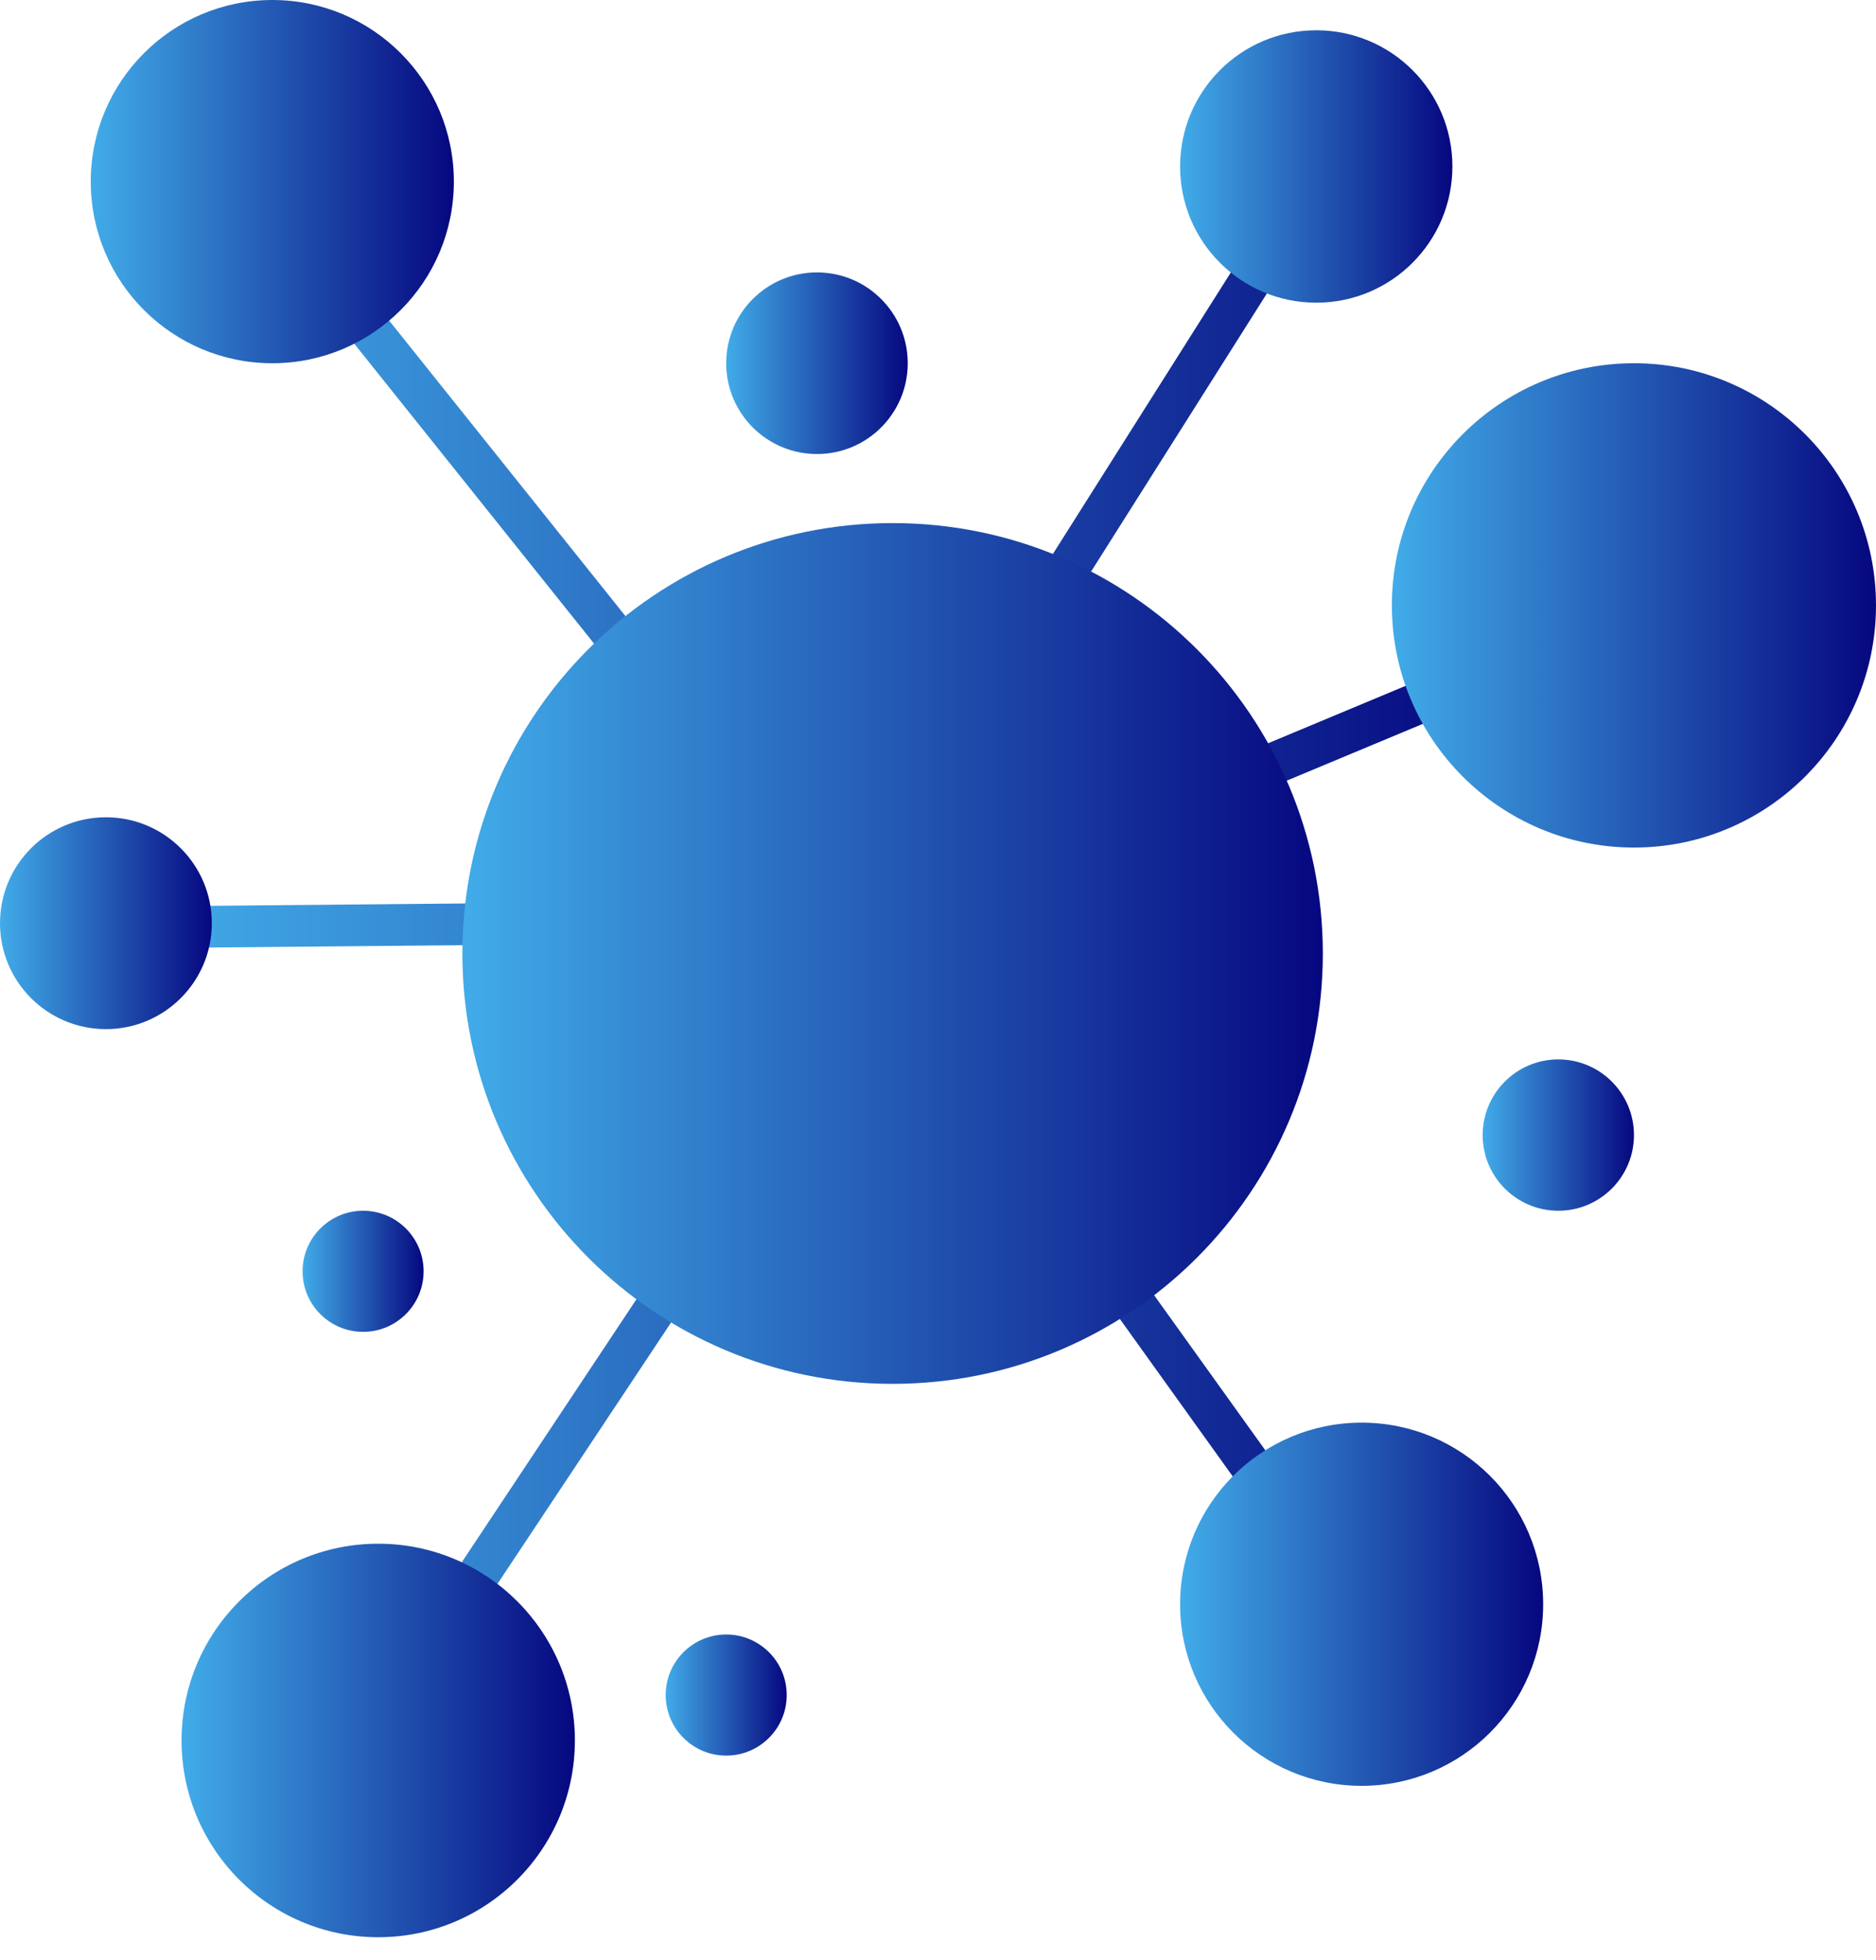 <svg width="45" height="47" viewBox="0 0 45 47" fill="none" xmlns="http://www.w3.org/2000/svg">
  <path d="M8.845 7.876L14.651 15.134M30.517 5.899L25.549 13.755M35.872 16.088L27.294 19.668M25.544 28.931L30.961 36.484M16.312 30.485L11.168 38.227M13.027 22.146L3.733 22.232" stroke="url(#paint0_linear)" stroke-linejoin="round"/>
  <path d="M10.887 4.355C10.887 6.76 8.937 8.71 6.532 8.71C4.127 8.71 2.177 6.76 2.177 4.355C2.177 1.95 4.127 0 6.532 0C8.937 0 10.887 1.95 10.887 4.355Z" fill="url(#paint1_linear)"/>
  <path d="M21.774 8.71C21.774 9.912 20.799 10.887 19.597 10.887C18.394 10.887 17.419 9.912 17.419 8.71C17.419 7.507 18.394 6.532 19.597 6.532C20.799 6.532 21.774 7.507 21.774 8.71Z" fill="url(#paint2_linear)"/>
  <path d="M34.839 3.992C34.839 5.796 33.377 7.258 31.573 7.258C29.769 7.258 28.307 5.796 28.307 3.992C28.307 2.188 29.769 0.726 31.573 0.726C33.377 0.726 34.839 2.188 34.839 3.992Z" fill="url(#paint3_linear)"/>
  <path d="M45 14.516C45 17.723 42.401 20.323 39.194 20.323C35.987 20.323 33.387 17.723 33.387 14.516C33.387 11.309 35.987 8.71 39.194 8.71C42.401 8.71 45 11.309 45 14.516Z" fill="url(#paint4_linear)"/>
  <path d="M39.194 27.218C39.194 28.22 38.381 29.032 37.379 29.032C36.377 29.032 35.565 28.22 35.565 27.218C35.565 26.216 36.377 25.403 37.379 25.403C38.381 25.403 39.194 26.216 39.194 27.218Z" fill="url(#paint5_linear)"/>
  <path d="M37.016 38.468C37.016 40.873 35.067 42.822 32.661 42.822C30.256 42.822 28.307 40.873 28.307 38.468C28.307 36.062 30.256 34.113 32.661 34.113C35.067 34.113 37.016 36.062 37.016 38.468Z" fill="url(#paint6_linear)"/>
  <path d="M18.871 40.645C18.871 41.447 18.221 42.097 17.419 42.097C16.618 42.097 15.968 41.447 15.968 40.645C15.968 39.843 16.618 39.193 17.419 39.193C18.221 39.193 18.871 39.843 18.871 40.645Z" fill="url(#paint7_linear)"/>
  <path d="M13.79 41.734C13.79 44.339 11.678 46.452 9.073 46.452C6.467 46.452 4.355 44.339 4.355 41.734C4.355 39.128 6.467 37.016 9.073 37.016C11.678 37.016 13.79 39.128 13.79 41.734Z" fill="url(#paint8_linear)"/>
  <path d="M10.161 30.484C10.161 31.285 9.511 31.936 8.709 31.936C7.908 31.936 7.258 31.285 7.258 30.484C7.258 29.682 7.908 29.032 8.709 29.032C9.511 29.032 10.161 29.682 10.161 30.484Z" fill="url(#paint9_linear)"/>
  <path d="M5.081 22.137C5.081 23.54 3.943 24.677 2.54 24.677C1.137 24.677 0 23.54 0 22.137C0 20.734 1.137 19.597 2.54 19.597C3.943 19.597 5.081 20.734 5.081 22.137Z" fill="url(#paint10_linear)"/>
  <path d="M31.731 22.863C31.731 28.563 27.111 33.183 21.411 33.183C15.712 33.183 11.091 28.563 11.091 22.863C11.091 17.163 15.712 12.543 21.411 12.543C27.111 12.543 31.731 17.163 31.731 22.863Z" fill="url(#paint11_linear)"/>
  <defs>
    <linearGradient id="paint0_linear" x1="3.274" y1="22.063" x2="36.331" y2="22.063" gradientUnits="userSpaceOnUse">
      <stop stop-color="#42AEEA"/>
      <stop offset="1" stop-color="#05057E"/>
    </linearGradient>
    <linearGradient id="paint1_linear" x1="2.053" y1="4.355" x2="11.011" y2="4.355" gradientUnits="userSpaceOnUse">
      <stop stop-color="#42AEEA"/>
      <stop offset="1" stop-color="#05057E"/>
    </linearGradient>
    <linearGradient id="paint2_linear" x1="17.357" y1="8.71" x2="21.837" y2="8.71" gradientUnits="userSpaceOnUse">
      <stop stop-color="#42AEEA"/>
      <stop offset="1" stop-color="#05057E"/>
    </linearGradient>
    <linearGradient id="paint3_linear" x1="28.213" y1="3.992" x2="34.932" y2="3.992" gradientUnits="userSpaceOnUse">
      <stop stop-color="#42AEEA"/>
      <stop offset="1" stop-color="#05057E"/>
    </linearGradient>
    <linearGradient id="paint4_linear" x1="33.221" y1="14.516" x2="45.166" y2="14.516" gradientUnits="userSpaceOnUse">
      <stop stop-color="#42AEEA"/>
      <stop offset="1" stop-color="#05057E"/>
    </linearGradient>
    <linearGradient id="paint5_linear" x1="35.513" y1="27.218" x2="39.245" y2="27.218" gradientUnits="userSpaceOnUse">
      <stop stop-color="#42AEEA"/>
      <stop offset="1" stop-color="#05057E"/>
    </linearGradient>
    <linearGradient id="paint6_linear" x1="28.182" y1="38.468" x2="37.141" y2="38.468" gradientUnits="userSpaceOnUse">
      <stop stop-color="#42AEEA"/>
      <stop offset="1" stop-color="#05057E"/>
    </linearGradient>
    <linearGradient id="paint7_linear" x1="15.926" y1="40.645" x2="18.913" y2="40.645" gradientUnits="userSpaceOnUse">
      <stop stop-color="#42AEEA"/>
      <stop offset="1" stop-color="#05057E"/>
    </linearGradient>
    <linearGradient id="paint8_linear" x1="4.22" y1="41.734" x2="13.925" y2="41.734" gradientUnits="userSpaceOnUse">
      <stop stop-color="#42AEEA"/>
      <stop offset="1" stop-color="#05057E"/>
    </linearGradient>
    <linearGradient id="paint9_linear" x1="7.216" y1="30.484" x2="10.203" y2="30.484" gradientUnits="userSpaceOnUse">
      <stop stop-color="#42AEEA"/>
      <stop offset="1" stop-color="#05057E"/>
    </linearGradient>
    <linearGradient id="paint10_linear" x1="-0.073" y1="22.137" x2="5.153" y2="22.137" gradientUnits="userSpaceOnUse">
      <stop stop-color="#42AEEA"/>
      <stop offset="1" stop-color="#05057E"/>
    </linearGradient>
    <linearGradient id="paint11_linear" x1="10.796" y1="22.863" x2="32.026" y2="22.863" gradientUnits="userSpaceOnUse">
      <stop stop-color="#42AEEA"/>
      <stop offset="1" stop-color="#05057E"/>
    </linearGradient>
  </defs>
</svg>
